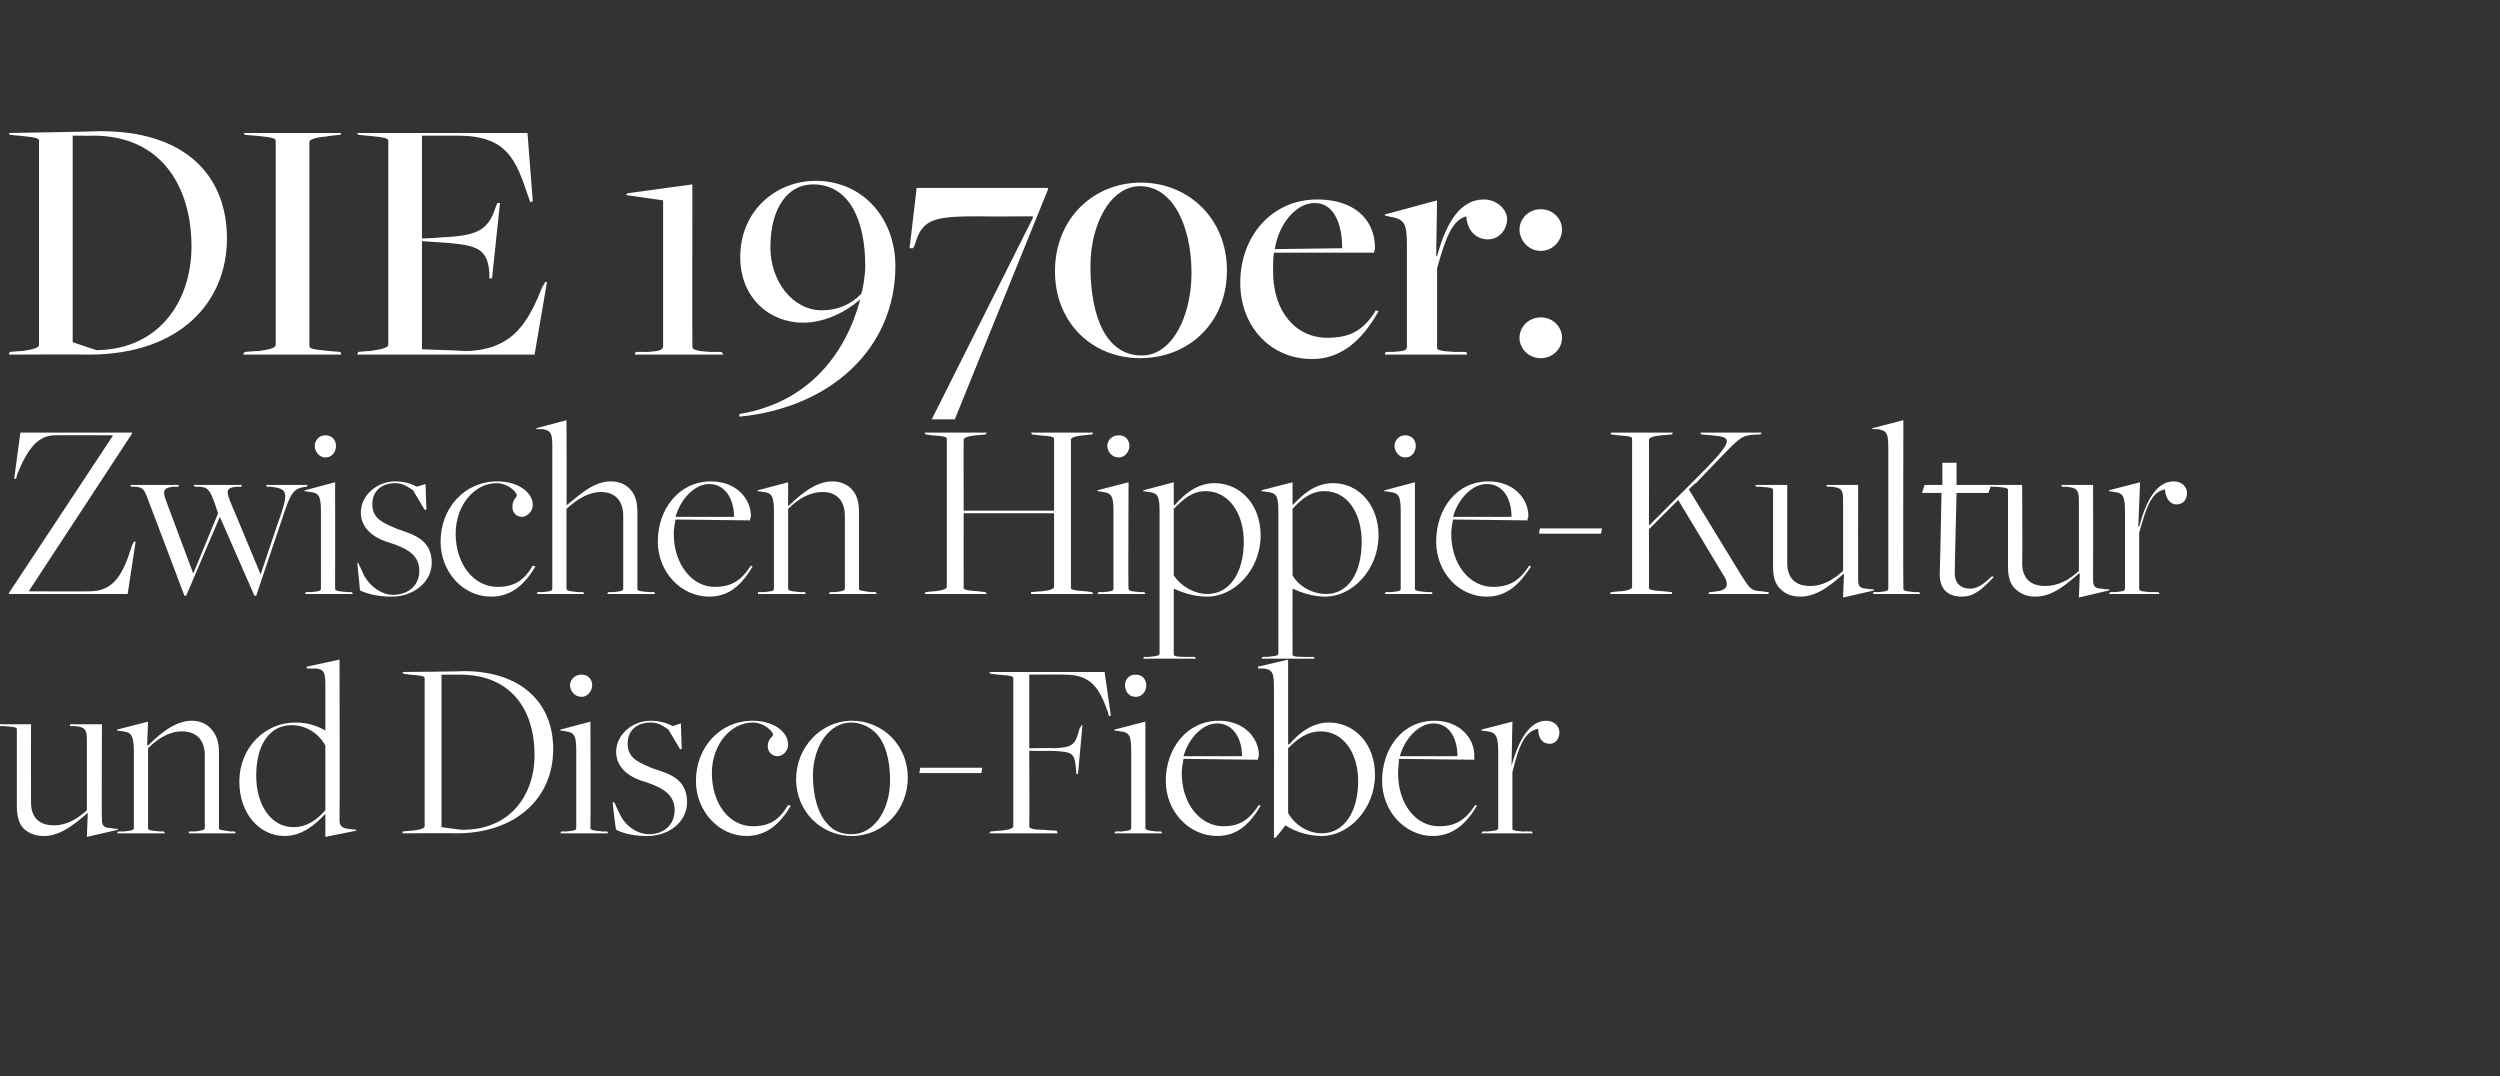 <?xml version="1.0" standalone="no"?><!DOCTYPE svg PUBLIC "-//W3C//DTD SVG 1.1//EN" "http://www.w3.org/Graphics/SVG/1.1/DTD/svg11.dtd"><svg xmlns="http://www.w3.org/2000/svg" version="1.1" width="282px" height="121.4px" viewBox="0 -13 282 121.4" style="top:-13px"><rect x="0" y="-13" width="282" height="121.4" fill="#333333" stroke="none"/>  <desc>Die 1970er: Zwischen Hippie Kultur und Disco Fieber</desc>  <defs/>  <g id="Polygon335365">    <path d="M 9.9 78.7 C 9.9 78.7 9.89 78.7 9.9 78.7 C 8.8 79.6 7 81.3 5 81.3 C 3.9 81.3 3.3 81 2.7 80.5 C 2.1 79.9 1.9 79 1.9 77.9 C 1.9 77.9 1.9 69.3 1.9 69.3 C 1.9 69.1 1.9 69 0.4 68.9 C 0.38 68.92 0 68.9 0 68.9 L -0.1 68.7 L 3.5 68.7 C 3.5 68.7 3.48 77.48 3.5 77.5 C 3.5 79.2 4.4 80.1 6.1 80.1 C 7.5 80.1 8.7 79.4 9.8 78.4 C 9.8 78.4 9.8 70.4 9.8 70.4 C 9.8 69.2 9.5 69 8.4 68.9 C 8.35 68.92 7.9 68.9 7.9 68.9 L 7.9 68.7 L 11.5 68.7 C 11.5 68.7 11.45 79.39 11.5 79.4 C 11.5 80 11.6 80.4 12.5 80.4 C 12.47 80.44 13.3 80.5 13.3 80.5 L 13.3 80.6 L 9.8 81.4 L 9.9 78.7 Z M 13.3 80.8 C 13.3 80.8 13.83 80.76 13.8 80.8 C 14.7 80.7 15.1 80.7 15.1 80.4 C 15.1 80.4 15.1 71.8 15.1 71.8 C 15.1 70 14.8 69.6 13.9 69.5 C 13.86 69.48 13.2 69.4 13.2 69.4 L 13.2 69.3 L 16.7 68.4 L 16.6 71 C 16.6 71 16.67 71.07 16.7 71.1 C 17.7 70.1 19.6 68.3 21.6 68.3 C 22.5 68.3 23.2 68.6 23.7 69.1 C 24.3 69.7 24.7 70.5 24.7 71.8 C 24.7 71.8 24.7 80.4 24.7 80.4 C 24.7 80.6 24.7 80.6 26.1 80.8 C 26.1 80.76 26.5 80.8 26.5 80.8 L 26.6 81 L 21.3 81 L 21.3 80.8 C 21.3 80.8 21.87 80.76 21.9 80.8 C 22.9 80.7 23.1 80.6 23.1 80.4 C 23.1 80.4 23.1 72.2 23.1 72.2 C 23.1 70.5 22.2 69.5 20.5 69.5 C 19.1 69.5 17.8 70.3 16.7 71.4 C 16.7 71.4 16.7 80.4 16.7 80.4 C 16.7 80.6 16.8 80.7 18.2 80.8 C 18.15 80.76 18.5 80.8 18.5 80.8 L 18.6 81 L 13.2 81 L 13.3 80.8 Z M 36.7 64.4 C 36.7 62.9 36.6 62.5 35.6 62.4 C 35.55 62.43 34.6 62.4 34.6 62.4 L 34.6 62.2 L 38.3 61.4 C 38.3 61.4 38.34 79.45 38.3 79.5 C 38.3 80.1 38.5 80.4 39.3 80.5 C 39.32 80.5 40.2 80.6 40.2 80.6 L 40.2 80.7 L 36.7 81.4 L 36.7 78.9 C 36.7 78.9 36.66 78.84 36.7 78.8 C 35.5 80.1 34 81.3 32.1 81.3 C 29.3 81.3 27 78.8 27 75.2 C 27 71.2 30 68.5 33.3 68.5 C 34.8 68.5 35.8 68.9 36.7 69.4 C 36.7 69.4 36.7 64.4 36.7 64.4 Z M 36.7 78.4 C 36.7 78.4 36.7 71.1 36.7 71.1 C 36 69.8 34.6 68.8 32.9 68.8 C 30.4 68.8 28.9 71 28.9 74.5 C 28.9 77.7 30.5 80.3 33.1 80.3 C 34.7 80.3 35.8 79.4 36.7 78.4 Z M 45.4 80.8 C 45.4 80.8 46.49 80.67 46.5 80.7 C 47.5 80.6 47.9 80.4 47.9 80.2 C 47.9 80.2 47.9 63.5 47.9 63.5 C 47.9 63.3 47.7 63.2 46.2 63.1 C 46.2 63.1 45.5 63 45.5 63 L 45.4 62.8 C 45.4 62.8 52.32 62.75 52.3 62.7 C 58.6 62.7 62.4 66.1 62.4 71.5 C 62.4 77.2 58 81 51.5 81 C 51.47 80.96 45.4 81 45.4 81 L 45.4 80.8 Z M 60.3 72.2 C 60.3 67 57.6 63.1 51.9 63.1 C 51.88 63.1 49.8 63.1 49.8 63.1 L 49.8 80.3 C 49.8 80.3 52.17 80.64 52.2 80.6 C 57.7 80.6 60.3 76.5 60.3 72.2 Z M 64.3 64.3 C 64.3 63.8 64.7 63.1 65.6 63.1 C 66.5 63.1 66.8 63.8 66.8 64.3 C 66.8 64.8 66.4 65.6 65.6 65.6 C 64.7 65.6 64.3 64.8 64.3 64.3 Z M 63.3 80.8 C 63.3 80.8 63.8 80.76 63.8 80.8 C 64.7 80.7 65 80.7 65 80.4 C 65 80.4 65 71.7 65 71.7 C 65 70 64.8 69.6 63.8 69.5 C 63.83 69.48 63.2 69.4 63.2 69.4 L 63.2 69.3 L 66.6 68.4 C 66.6 68.4 66.64 80.41 66.6 80.4 C 66.6 80.6 66.8 80.7 68.1 80.8 C 68.09 80.76 68.5 80.8 68.5 80.8 L 68.6 81 L 63.2 81 L 63.3 80.8 Z M 69.5 80.6 C 69.45 80.64 69.1 77.5 69.1 77.5 L 69.3 77.5 C 69.3 77.5 69.86 78.76 69.9 78.8 C 70.6 80.3 72 81.1 73.2 81.1 C 74.9 81.1 76.1 80 76.1 78.4 C 76.1 76.7 74.9 75.9 72.8 75.2 C 71.3 74.8 69.5 73.8 69.5 71.8 C 69.5 69.9 71.3 68.3 73.4 68.3 C 74.3 68.3 75.1 68.5 75.9 68.9 C 75.86 68.9 76.8 68.6 76.8 68.6 L 76.9 71.5 L 76.7 71.5 C 76.7 71.5 75.4 69.3 75.4 69.3 C 74.9 69 74.4 68.5 73.4 68.5 C 71.8 68.5 70.8 69.4 70.8 70.9 C 70.8 72.5 72 73 73.7 73.7 C 75.6 74.3 77.5 74.9 77.5 77.5 C 77.5 79.6 75.6 81.3 73 81.3 C 71.7 81.3 70.5 81.1 69.5 80.6 Z M 78.5 75.1 C 78.5 71.3 81.2 68.3 84.9 68.3 C 87.2 68.3 88.9 69.5 88.9 71 C 88.9 71.7 88.3 72.3 87.7 72.3 C 87.1 72.3 86.6 71.8 86.6 71.2 C 86.6 70.3 87.2 70.1 87.2 69.9 C 87.2 69.5 86.2 68.5 84.9 68.5 C 82.5 68.5 80.3 70.9 80.3 74.2 C 80.3 77.7 82.3 80.2 84.9 80.2 C 86.8 80.2 87.9 79.5 88.9 77.8 C 88.9 77.8 89.2 77.9 89.2 77.9 C 88 79.9 86.5 81.3 84.2 81.3 C 81.1 81.3 78.5 78.5 78.5 75.1 Z M 89.8 74.9 C 89.8 71.3 92.6 68.3 96.1 68.3 C 99.6 68.3 102.4 71.1 102.4 74.7 C 102.4 78.4 99.6 81.3 96.1 81.3 C 92.6 81.3 89.8 78.5 89.8 74.9 Z M 100.4 75 C 100.4 72.8 99.9 70.8 98.8 69.7 C 98.1 69 97.1 68.5 96 68.5 C 93.6 68.5 91.7 71.1 91.7 74.5 C 91.7 76.8 92.3 79 93.5 80.1 C 94.1 80.8 95.1 81.1 96.1 81.1 C 98.5 81.1 100.4 78.5 100.4 75 Z M 103.8 73.6 L 110.8 73.6 L 110.7 74.2 L 103.7 74.2 L 103.8 73.6 Z M 111.7 80.8 C 111.7 80.8 112.87 80.67 112.9 80.7 C 113.9 80.6 114.3 80.4 114.3 80.2 C 114.3 80.2 114.3 63.5 114.3 63.5 C 114.3 63.3 114.1 63.2 112.6 63.1 C 112.58 63.1 111.7 63 111.7 63 L 111.6 62.8 L 124.6 62.8 L 125.3 67.7 L 125.1 67.8 C 125.1 67.8 124.96 67.42 125 67.4 C 124 64.6 123.1 63.1 120.1 63.1 C 120.09 63.07 116.1 63.1 116.1 63.1 L 116.1 71.4 C 116.1 71.4 118.93 71.36 118.9 71.4 C 121.2 71.3 121.3 70.9 121.8 69.1 C 121.83 69.13 122 68.8 122 68.8 L 122.1 68.8 L 121.6 74.3 L 121.4 74.3 C 121.4 74.3 121.39 73.97 121.4 74 C 121.2 72 121.2 71.8 118.7 71.7 C 118.72 71.71 116.1 71.7 116.1 71.7 C 116.1 71.7 116.14 80.21 116.1 80.2 C 116.1 80.4 116.3 80.6 117.8 80.6 C 117.82 80.64 119.2 80.7 119.2 80.7 L 119.3 81 L 111.6 81 L 111.7 80.8 Z M 126.9 64.3 C 126.9 63.8 127.2 63.1 128.1 63.1 C 129 63.1 129.3 63.8 129.3 64.3 C 129.3 64.8 129 65.6 128.1 65.6 C 127.2 65.6 126.9 64.8 126.9 64.3 Z M 125.8 80.8 C 125.8 80.8 126.35 80.76 126.4 80.8 C 127.2 80.7 127.6 80.7 127.6 80.4 C 127.6 80.4 127.6 71.7 127.6 71.7 C 127.6 70 127.4 69.6 126.4 69.5 C 126.38 69.48 125.7 69.4 125.7 69.4 L 125.7 69.3 L 129.2 68.4 C 129.2 68.4 129.19 80.41 129.2 80.4 C 129.2 80.6 129.4 80.7 130.6 80.8 C 130.64 80.76 131 80.8 131 80.8 L 131.1 81 L 125.7 81 L 125.8 80.8 Z M 131.5 75.1 C 131.5 71.4 133.9 68.3 137.5 68.3 C 140.4 68.3 142 70.3 142 72.2 C 142 72.4 141.9 72.4 141.9 72.7 C 141.9 72.7 133.5 72.6 133.5 72.6 C 133.4 73.1 133.3 73.7 133.3 74.2 C 133.3 77.7 135.4 80.2 138 80.2 C 139.8 80.2 140.9 79.5 142 77.8 C 142 77.8 142.2 77.9 142.2 77.9 C 141 79.9 139.6 81.3 137.3 81.3 C 134.1 81.3 131.5 78.5 131.5 75.1 Z M 140.1 72.3 C 140.1 70.3 139.1 68.6 137.3 68.6 C 135.7 68.6 134.1 70.2 133.5 72.3 C 133.5 72.3 140.1 72.3 140.1 72.3 Z M 143.7 64.4 C 143.7 62.9 143.5 62.5 142.5 62.4 C 142.53 62.43 141.9 62.4 141.9 62.4 L 141.9 62.2 L 145.3 61.4 L 145.3 70.9 C 145.3 70.9 145.37 71.01 145.4 71 C 146.5 69.7 148 68.5 149.9 68.5 C 152.8 68.5 155.1 70.9 155.1 74.4 C 155.1 78.3 152.1 81.3 149.1 81.3 C 147.4 81.3 145.9 80.7 145 80.1 C 145 80.12 145 80.1 145 80.1 L 143.9 81.5 L 143.7 81.5 C 143.7 81.5 143.72 64.43 143.7 64.4 Z M 153.2 75.1 C 153.2 71.9 151.5 69.5 149 69.5 C 147.4 69.5 146.3 70.4 145.3 71.4 C 145.3 71.4 145.3 78.7 145.3 78.7 C 146 80 147.5 81 149.1 81 C 151.6 81 153.2 78.6 153.2 75.1 Z M 155.9 75.1 C 155.9 71.4 158.2 68.3 161.8 68.3 C 164.7 68.3 166.3 70.3 166.3 72.2 C 166.3 72.4 166.3 72.4 166.3 72.7 C 166.3 72.7 157.8 72.6 157.8 72.6 C 157.8 73.1 157.7 73.7 157.7 74.2 C 157.7 77.7 159.7 80.2 162.3 80.2 C 164.2 80.2 165.3 79.5 166.4 77.8 C 166.4 77.8 166.6 77.9 166.6 77.9 C 165.4 79.9 163.9 81.3 161.6 81.3 C 158.5 81.3 155.9 78.5 155.9 75.1 Z M 164.4 72.3 C 164.4 70.3 163.5 68.6 161.7 68.6 C 160.1 68.6 158.5 70.2 157.9 72.3 C 157.9 72.3 164.4 72.3 164.4 72.3 Z M 167.2 80.8 C 167.2 80.8 167.73 80.76 167.7 80.8 C 168.6 80.7 169 80.7 169 80.4 C 169 80.4 169 71.8 169 71.8 C 169 70 168.7 69.6 167.8 69.5 C 167.76 69.48 167.1 69.4 167.1 69.4 L 167.1 69.3 L 170.6 68.4 L 170.5 73.4 C 170.5 73.4 170.52 73.45 170.5 73.4 C 171.3 70.4 172.6 68.3 174.4 68.3 C 175.4 68.3 175.9 69 175.9 69.6 C 175.9 70.3 175.5 70.9 174.8 70.9 C 174.1 70.9 173.5 70.4 173.5 69.2 C 172.1 69.5 171.4 70.8 170.6 74.1 C 170.6 74.1 170.6 80.4 170.6 80.4 C 170.6 80.6 170.5 80.7 171.8 80.8 C 171.82 80.76 172.8 80.8 172.8 80.8 L 172.9 81 L 167.1 81 L 167.2 80.8 Z " stroke="none" fill="#fff"/>  </g>  <g id="Polygon335364">    <path d="M 1 53.9 L 12.7 36.2 L 12.7 36.1 C 12.7 36.1 6.18 36.07 6.2 36.1 C 4.3 36.1 3.1 37.6 1.9 40.6 C 1.94 40.65 1.8 41 1.8 41 L 1.6 41 L 2.3 35.8 L 14.9 35.8 L 14.9 35.9 L 3.3 53.6 L 3.3 53.7 C 3.3 53.7 10.09 53.73 10.1 53.7 C 12.9 53.7 13.9 51.7 14.9 48.5 C 14.91 48.51 15.1 48.1 15.1 48.1 L 15.3 48.1 L 14.4 54 L 1 54 L 1 53.9 Z M 16.9 43.9 C 16.3 42.2 16.2 42 15.3 41.9 C 15.28 41.92 14.8 41.9 14.8 41.9 L 14.7 41.7 L 20.2 41.7 L 20.1 41.9 C 20.1 41.9 19.63 41.92 19.6 41.9 C 18.5 42 18.3 42.3 18.7 43.4 C 18.7 43.43 21.8 51.7 21.8 51.7 L 24.6 44.9 C 24.6 44.9 24.19 43.69 24.2 43.7 C 23.6 42.1 23.4 42 22.5 41.9 C 22.47 41.92 22 41.9 22 41.9 L 21.8 41.7 L 27.3 41.7 L 27.2 41.9 C 27.2 41.9 26.74 41.92 26.7 41.9 C 25.6 42 25.5 42.3 25.9 43.4 C 25.93 43.43 29.4 51.8 29.4 51.8 C 29.4 51.8 31.58 45.26 31.6 45.3 C 32.5 42.6 32.5 42.1 30.5 41.9 C 30.48 41.92 30.1 41.9 30.1 41.9 L 30 41.7 L 34.7 41.7 L 34.6 41.9 C 34.6 41.9 34.48 41.92 34.5 41.9 C 33.1 42.1 32.8 42.5 31.8 45.6 C 31.78 45.61 28.9 54.2 28.9 54.2 L 28.7 54.2 L 24.8 45.3 L 21 54.2 L 20.8 54.2 C 20.8 54.2 16.91 43.87 16.9 43.9 Z M 35.5 37.3 C 35.5 36.8 35.9 36.1 36.7 36.1 C 37.6 36.1 37.9 36.8 37.9 37.3 C 37.9 37.8 37.6 38.6 36.7 38.6 C 35.9 38.6 35.5 37.8 35.5 37.3 Z M 34.5 53.8 C 34.5 53.8 34.97 53.76 35 53.8 C 35.9 53.7 36.2 53.7 36.2 53.4 C 36.2 53.4 36.2 44.7 36.2 44.7 C 36.2 43 36 42.6 35 42.5 C 35 42.48 34.3 42.4 34.3 42.4 L 34.4 42.3 L 37.8 41.4 C 37.8 41.4 37.82 53.41 37.8 53.4 C 37.8 53.6 38 53.7 39.3 53.8 C 39.27 53.76 39.7 53.8 39.7 53.8 L 39.8 54 L 34.4 54 L 34.5 53.8 Z M 40.6 53.6 C 40.63 53.64 40.3 50.5 40.3 50.5 L 40.4 50.5 C 40.4 50.5 41.03 51.76 41 51.8 C 41.8 53.3 43.2 54.1 44.3 54.1 C 46.1 54.1 47.3 53 47.3 51.4 C 47.3 49.7 46.1 48.9 43.9 48.2 C 42.5 47.8 40.7 46.8 40.7 44.8 C 40.7 42.9 42.5 41.3 44.6 41.3 C 45.5 41.3 46.3 41.5 47 41.9 C 47.04 41.9 48 41.6 48 41.6 L 48.1 44.5 L 47.9 44.5 C 47.9 44.5 46.57 42.3 46.6 42.3 C 46.1 42 45.5 41.5 44.6 41.5 C 43 41.5 42 42.4 42 43.9 C 42 45.5 43.2 46 44.9 46.7 C 46.7 47.3 48.7 47.9 48.7 50.5 C 48.7 52.6 46.7 54.3 44.2 54.3 C 42.9 54.3 41.7 54.1 40.6 53.6 Z M 49.7 48.1 C 49.7 44.3 52.4 41.3 56.1 41.3 C 58.4 41.3 60.1 42.5 60.1 44 C 60.1 44.7 59.4 45.3 58.9 45.3 C 58.2 45.3 57.8 44.8 57.8 44.2 C 57.8 43.3 58.3 43.1 58.3 42.9 C 58.3 42.5 57.3 41.5 56 41.5 C 53.6 41.5 51.4 43.9 51.4 47.2 C 51.4 50.7 53.5 53.2 56.1 53.2 C 58 53.2 59.1 52.5 60.1 50.8 C 60.1 50.8 60.4 50.9 60.4 50.9 C 59.2 52.9 57.7 54.3 55.4 54.3 C 52.2 54.3 49.7 51.5 49.7 48.1 Z M 60.6 53.8 C 60.6 53.8 61.13 53.76 61.1 53.8 C 62 53.7 62.3 53.7 62.3 53.4 C 62.3 53.4 62.3 37.5 62.3 37.5 C 62.3 35.9 62.2 35.6 61.2 35.4 C 61.16 35.43 60.5 35.4 60.5 35.4 L 60.5 35.3 L 63.9 34.4 C 63.9 34.4 63.94 44.04 63.9 44 C 65.1 43.1 66.8 41.3 68.9 41.3 C 69.8 41.3 70.5 41.6 71 42.1 C 71.6 42.7 71.9 43.5 71.9 44.8 C 71.9 44.8 71.9 53.4 71.9 53.4 C 71.9 53.6 71.9 53.7 73.4 53.8 C 73.37 53.76 73.8 53.8 73.8 53.8 L 73.9 54 L 68.5 54 L 68.6 53.8 C 68.6 53.8 69.11 53.76 69.1 53.8 C 70.2 53.7 70.3 53.6 70.3 53.4 C 70.3 53.4 70.3 45.2 70.3 45.2 C 70.3 43.5 69.4 42.5 67.8 42.5 C 66.4 42.5 65.1 43.3 63.9 44.4 C 63.9 44.4 63.9 53.4 63.9 53.4 C 63.9 53.6 64.1 53.7 65.4 53.8 C 65.42 53.76 65.8 53.8 65.8 53.8 L 65.9 54 L 60.6 54 L 60.6 53.8 Z M 74.2 48.1 C 74.2 44.4 76.6 41.3 80.2 41.3 C 83.1 41.3 84.7 43.3 84.7 45.2 C 84.7 45.4 84.6 45.4 84.6 45.7 C 84.6 45.7 76.2 45.6 76.2 45.6 C 76.1 46.1 76 46.7 76 47.2 C 76 50.7 78.1 53.2 80.6 53.2 C 82.5 53.2 83.6 52.5 84.7 50.8 C 84.7 50.8 84.9 50.9 84.9 50.9 C 83.7 52.9 82.3 54.3 80 54.3 C 76.8 54.3 74.2 51.5 74.2 48.1 Z M 82.8 45.3 C 82.8 43.3 81.8 41.6 80 41.6 C 78.4 41.6 76.8 43.2 76.2 45.3 C 76.2 45.3 82.8 45.3 82.8 45.3 Z M 85.5 53.8 C 85.5 53.8 86.07 53.76 86.1 53.8 C 87 53.7 87.3 53.7 87.3 53.4 C 87.3 53.4 87.3 44.8 87.3 44.8 C 87.3 43 87.1 42.6 86.1 42.5 C 86.1 42.48 85.4 42.4 85.4 42.4 L 85.5 42.3 L 88.9 41.4 L 88.9 44 C 88.9 44 88.91 44.07 88.9 44.1 C 90 43.1 91.8 41.3 93.9 41.3 C 94.7 41.3 95.5 41.6 96 42.1 C 96.6 42.7 96.9 43.5 96.9 44.8 C 96.9 44.8 96.9 53.4 96.9 53.4 C 96.9 53.6 96.9 53.6 98.3 53.8 C 98.34 53.76 98.8 53.8 98.8 53.8 L 98.9 54 L 93.5 54 L 93.6 53.8 C 93.6 53.8 94.1 53.76 94.1 53.8 C 95.1 53.7 95.3 53.6 95.3 53.4 C 95.3 53.4 95.3 45.2 95.3 45.2 C 95.3 43.5 94.4 42.5 92.8 42.5 C 91.3 42.5 90 43.3 88.9 44.4 C 88.9 44.4 88.9 53.4 88.9 53.4 C 88.9 53.6 89.1 53.7 90.4 53.8 C 90.39 53.76 90.8 53.8 90.8 53.8 L 90.9 54 L 85.5 54 L 85.5 53.8 Z M 104.4 53.8 C 104.4 53.8 105.41 53.67 105.4 53.7 C 106.4 53.6 106.8 53.4 106.8 53.2 C 106.8 53.2 106.8 36.5 106.8 36.5 C 106.8 36.3 106.6 36.2 105.1 36.1 C 105.12 36.1 104.4 36 104.4 36 L 104.3 35.8 L 111.3 35.8 L 111.2 36 C 111.2 36 110.08 36.12 110.1 36.1 C 109.1 36.2 108.7 36.4 108.7 36.6 C 108.69 36.56 108.7 44.6 108.7 44.6 L 118.9 44.6 C 118.9 44.6 118.9 36.47 118.9 36.5 C 118.9 36.3 118.7 36.2 117.2 36.1 C 117.22 36.1 116.4 36 116.4 36 L 116.3 35.8 L 123.3 35.8 L 123.2 36 C 123.2 36 122.18 36.12 122.2 36.1 C 121.2 36.2 120.8 36.4 120.8 36.6 C 120.8 36.6 120.8 53.3 120.8 53.3 C 120.8 53.5 121 53.6 122.5 53.7 C 122.47 53.7 123.2 53.8 123.2 53.8 L 123.3 54 L 116.3 54 L 116.3 53.8 C 116.3 53.8 117.51 53.67 117.5 53.7 C 118.5 53.6 118.9 53.4 118.9 53.2 C 118.9 53.23 118.9 44.9 118.9 44.9 L 108.7 44.9 C 108.7 44.9 108.69 53.32 108.7 53.3 C 108.7 53.5 108.9 53.6 110.4 53.7 C 110.37 53.7 111.2 53.8 111.2 53.8 L 111.3 54 L 104.3 54 L 104.4 53.8 Z M 124.9 37.3 C 124.9 36.8 125.3 36.1 126.2 36.1 C 127.1 36.1 127.4 36.8 127.4 37.3 C 127.4 37.8 127 38.6 126.2 38.6 C 125.3 38.6 124.9 37.8 124.9 37.3 Z M 123.9 53.8 C 123.9 53.8 124.41 53.76 124.4 53.8 C 125.3 53.7 125.6 53.7 125.6 53.4 C 125.6 53.4 125.6 44.7 125.6 44.7 C 125.6 43 125.4 42.6 124.4 42.5 C 124.44 42.48 123.8 42.4 123.8 42.4 L 123.8 42.3 L 127.3 41.4 C 127.3 41.4 127.25 53.41 127.3 53.4 C 127.3 53.6 127.4 53.7 128.7 53.8 C 128.7 53.76 129.1 53.8 129.1 53.8 L 129.2 54 L 123.8 54 L 123.9 53.8 Z M 129 61.1 C 129 61.1 129.57 61.09 129.6 61.1 C 130.4 61 130.8 61 130.8 60.7 C 130.8 60.7 130.8 44.7 130.8 44.7 C 130.8 43 130.6 42.6 129.6 42.5 C 129.6 42.48 128.9 42.4 128.9 42.4 L 129 42.3 L 132.4 41.4 L 132.4 43.9 C 132.4 43.9 132.47 44.01 132.5 44 C 133.6 42.7 135.1 41.5 137 41.5 C 139.9 41.5 142.2 43.9 142.2 47.4 C 142.2 51.3 139.2 54.3 136.2 54.3 C 134.6 54.3 133.3 53.8 132.4 53.4 C 132.44 53.41 132.4 53.4 132.4 53.4 C 132.4 53.4 132.41 60.77 132.4 60.8 C 132.4 61 132.6 61.1 133.9 61.1 C 133.86 61.09 134.8 61.1 134.8 61.1 L 134.9 61.3 L 129 61.3 L 129 61.1 Z M 140.3 48.1 C 140.3 44.9 138.6 42.4 136 42.4 C 134.4 42.4 133.4 43.4 132.4 44.4 C 132.4 44.4 132.4 51.9 132.4 51.9 C 133.1 53 134.6 54 136.2 54 C 138.7 54 140.3 51.6 140.3 48.1 Z M 142.4 61.1 C 142.4 61.1 142.94 61.09 142.9 61.1 C 143.8 61 144.2 61 144.2 60.7 C 144.2 60.7 144.2 44.7 144.2 44.7 C 144.2 43 144 42.6 143 42.5 C 142.97 42.48 142.3 42.4 142.3 42.4 L 142.3 42.3 L 145.8 41.4 L 145.8 43.9 C 145.8 43.9 145.84 44.01 145.8 44 C 147 42.7 148.4 41.5 150.4 41.5 C 153.2 41.5 155.5 43.9 155.5 47.4 C 155.5 51.3 152.5 54.3 149.5 54.3 C 148 54.3 146.7 53.8 145.8 53.4 C 145.81 53.41 145.8 53.4 145.8 53.4 C 145.8 53.4 145.78 60.77 145.8 60.8 C 145.8 61 145.9 61.1 147.2 61.1 C 147.23 61.09 148.2 61.1 148.2 61.1 L 148.3 61.3 L 142.3 61.3 L 142.4 61.1 Z M 153.6 48.1 C 153.6 44.9 152 42.4 149.4 42.4 C 147.8 42.4 146.7 43.4 145.8 44.4 C 145.8 44.4 145.8 51.9 145.8 51.9 C 146.4 53 147.9 54 149.6 54 C 152.1 54 153.6 51.6 153.6 48.1 Z M 157.3 37.3 C 157.3 36.8 157.7 36.1 158.5 36.1 C 159.4 36.1 159.7 36.8 159.7 37.3 C 159.7 37.8 159.4 38.6 158.5 38.6 C 157.7 38.6 157.3 37.8 157.3 37.3 Z M 156.3 53.8 C 156.3 53.8 156.77 53.76 156.8 53.8 C 157.7 53.7 158 53.7 158 53.4 C 158 53.4 158 44.7 158 44.7 C 158 43 157.8 42.6 156.8 42.5 C 156.8 42.48 156.1 42.4 156.1 42.4 L 156.2 42.3 L 159.6 41.4 C 159.6 41.4 159.61 53.41 159.6 53.4 C 159.6 53.6 159.8 53.7 161.1 53.8 C 161.06 53.76 161.5 53.8 161.5 53.8 L 161.6 54 L 156.2 54 L 156.3 53.8 Z M 162 48.1 C 162 44.4 164.3 41.3 167.9 41.3 C 170.8 41.3 172.4 43.3 172.4 45.2 C 172.4 45.4 172.3 45.4 172.3 45.7 C 172.3 45.7 163.9 45.6 163.9 45.6 C 163.8 46.1 163.7 46.7 163.7 47.2 C 163.7 50.7 165.8 53.2 168.4 53.2 C 170.3 53.2 171.4 52.5 172.5 50.8 C 172.5 50.8 172.7 50.9 172.7 50.9 C 171.4 52.9 170 54.3 167.7 54.3 C 164.5 54.3 162 51.5 162 48.1 Z M 170.5 45.3 C 170.5 43.3 169.6 41.6 167.7 41.6 C 166.1 41.6 164.5 43.2 163.9 45.3 C 163.9 45.3 170.5 45.3 170.5 45.3 Z M 173.7 46.6 L 180.7 46.6 L 180.6 47.2 L 173.6 47.2 L 173.7 46.6 Z M 181.7 53.8 C 181.7 53.8 182.76 53.67 182.8 53.7 C 183.8 53.6 184.1 53.4 184.1 53.2 C 184.1 53.2 184.1 36.5 184.1 36.5 C 184.1 36.3 184 36.2 182.5 36.1 C 182.47 36.1 181.7 36 181.7 36 L 181.7 35.8 L 188.7 35.8 L 188.6 36 C 188.6 36 187.42 36.12 187.4 36.1 C 186.4 36.2 186 36.4 186 36.6 C 186.03 36.56 186 46.3 186 46.3 C 186 46.3 191.08 41.2 191.1 41.2 C 195.7 36.6 195.6 36.3 193 36.1 C 193.02 36.1 191.9 36 191.9 36 L 191.8 35.8 L 198.7 35.8 L 198.6 36 C 198.6 36 198.27 36.04 198.3 36 C 196.1 36.2 196.8 35.8 191.3 41.5 C 191.25 41.46 190.5 42.2 190.5 42.2 C 190.5 42.2 196.3 51.7 196.3 51.7 C 197.5 53.6 197.5 53.6 198.8 53.7 C 198.79 53.73 199.5 53.8 199.5 53.8 L 199.5 54 L 192.7 54 L 192.8 53.8 C 192.8 53.8 193.63 53.73 193.6 53.7 C 195 53.6 194.9 52.8 194.6 52.2 C 194.59 52.19 189.3 43.4 189.3 43.4 L 186 46.7 C 186 46.7 186.03 53.32 186 53.3 C 186 53.5 186.2 53.6 187.7 53.7 C 187.71 53.7 188.6 53.8 188.6 53.8 L 188.6 54 L 181.6 54 L 181.7 53.8 Z M 208 51.7 C 208 51.7 208.01 51.7 208 51.7 C 206.9 52.6 205.2 54.3 203.1 54.3 C 202.1 54.3 201.4 54 200.9 53.5 C 200.2 52.9 200 52 200 50.9 C 200 50.9 200 42.3 200 42.3 C 200 42.1 200 42 198.5 41.9 C 198.5 41.92 198.1 41.9 198.1 41.9 L 198 41.7 L 201.6 41.7 C 201.6 41.7 201.61 50.48 201.6 50.5 C 201.6 52.2 202.5 53.1 204.2 53.1 C 205.6 53.1 206.8 52.4 207.9 51.4 C 207.9 51.4 207.9 43.4 207.9 43.4 C 207.9 42.2 207.7 42 206.5 41.9 C 206.48 41.92 206.1 41.9 206.1 41.9 L 206 41.7 L 209.6 41.7 C 209.6 41.7 209.58 52.39 209.6 52.4 C 209.6 53 209.7 53.4 210.6 53.4 C 210.6 53.44 211.4 53.5 211.4 53.5 L 211.4 53.6 L 207.9 54.4 L 208 51.7 Z M 211.3 53.8 C 211.3 53.8 211.81 53.76 211.8 53.8 C 212.7 53.7 213 53.7 213 53.4 C 213 53.4 213 37.7 213 37.7 C 213 35.9 212.9 35.6 211.8 35.4 C 211.84 35.43 211.2 35.4 211.2 35.4 L 211.2 35.3 L 214.7 34.4 C 214.7 34.4 214.66 53.41 214.7 53.4 C 214.7 53.6 214.8 53.7 216.1 53.8 C 216.11 53.76 216.5 53.8 216.5 53.8 L 216.6 54 L 211.3 54 L 211.3 53.8 Z M 218.8 51.8 C 218.83 51.76 219 42.6 219 42.6 L 216.8 42.6 L 217.1 41.7 L 219.1 41.7 L 219.1 39.2 L 220.7 39.2 L 220.7 41.7 L 224.6 41.7 L 224.3 42.6 L 220.7 42.6 C 220.7 42.6 220.48 51.44 220.5 51.4 C 220.4 52.9 221.3 53.4 222.2 53.4 C 223.3 53.4 224 52.6 224.7 52 C 224.7 52 224.9 52.1 224.9 52.1 C 223.7 53.3 222.8 54.3 221.3 54.3 C 220.4 54.3 218.8 54 218.8 51.8 Z M 234.6 51.7 C 234.6 51.7 234.55 51.7 234.5 51.7 C 233.4 52.6 231.7 54.3 229.6 54.3 C 228.6 54.3 228 54 227.4 53.5 C 226.7 52.9 226.5 52 226.5 50.9 C 226.5 50.9 226.5 42.3 226.5 42.3 C 226.5 42.1 226.5 42 225 41.9 C 225.04 41.92 224.6 41.9 224.6 41.9 L 224.5 41.7 L 228.1 41.7 C 228.1 41.7 228.14 50.48 228.1 50.5 C 228.1 52.2 229 53.1 230.7 53.1 C 232.2 53.1 233.4 52.4 234.5 51.4 C 234.5 51.4 234.5 43.4 234.5 43.4 C 234.5 42.2 234.2 42 233 41.9 C 233.01 41.92 232.6 41.9 232.6 41.9 L 232.5 41.7 L 236.1 41.7 C 236.1 41.7 236.12 52.39 236.1 52.4 C 236.1 53 236.2 53.4 237.1 53.4 C 237.13 53.44 238 53.5 238 53.5 L 237.9 53.6 L 234.5 54.4 L 234.6 51.7 Z M 238 53.8 C 238 53.8 238.49 53.76 238.5 53.8 C 239.4 53.7 239.7 53.7 239.7 53.4 C 239.7 53.4 239.7 44.8 239.7 44.8 C 239.7 43 239.5 42.6 238.5 42.5 C 238.52 42.48 237.9 42.4 237.9 42.4 L 237.9 42.3 L 241.4 41.4 L 241.2 46.4 C 241.2 46.4 241.28 46.45 241.3 46.4 C 242.1 43.4 243.3 41.3 245.2 41.3 C 246.2 41.3 246.7 42 246.7 42.6 C 246.7 43.3 246.3 43.9 245.5 43.9 C 244.9 43.9 244.3 43.4 244.2 42.2 C 242.8 42.5 242.2 43.8 241.3 47.1 C 241.3 47.1 241.3 53.4 241.3 53.4 C 241.3 53.6 241.3 53.7 242.6 53.8 C 242.58 53.76 243.5 53.8 243.5 53.8 L 243.6 54 L 237.9 54 L 238 53.8 Z " stroke="none" fill="#fff"/>  </g>  <g id="Polygon335363">    <path d="M 1.1 26.7 C 1.1 26.7 2.52 26.56 2.5 26.6 C 3.9 26.4 4.4 26.2 4.4 25.9 C 4.4 25.9 4.4 2.9 4.4 2.9 C 4.4 2.6 4.2 2.5 2.1 2.3 C 2.12 2.32 1.1 2.2 1.1 2.2 L 1 2 C 1 2 11.12 1.84 11.1 1.8 C 21 1.7 25.6 6.9 25.6 13.9 C 25.6 21 20.4 27 10 27 C 9.96 26.96 1 27 1 27 L 1.1 26.7 Z M 21.6 14.8 C 21.6 8.3 18.4 2.3 10.5 2.3 C 10.52 2.32 8.2 2.3 8.2 2.3 L 8.2 25.6 C 8.2 25.6 10.92 26.52 10.9 26.5 C 18.1 26.4 21.6 20.8 21.6 14.8 Z M 27.6 26.7 C 27.6 26.7 29.16 26.56 29.2 26.6 C 30.6 26.4 31.1 26.2 31.1 25.9 C 31.1 25.9 31.1 2.9 31.1 2.9 C 31.1 2.6 30.8 2.5 28.8 2.3 C 28.76 2.32 27.6 2.2 27.6 2.2 L 27.5 2 L 38.5 2 L 38.4 2.2 C 38.4 2.2 36.8 2.36 36.8 2.4 C 35.4 2.5 34.9 2.8 34.9 3 C 34.9 3 34.9 26 34.9 26 C 34.9 26.3 35.1 26.4 37.2 26.6 C 37.2 26.6 38.4 26.7 38.4 26.7 L 38.5 27 L 27.4 27 L 27.6 26.7 Z M 40.4 26.7 C 40.4 26.7 41.68 26.56 41.7 26.6 C 43.1 26.4 43.8 26.2 43.8 25.9 C 43.8 25.9 43.8 2.9 43.8 2.9 C 43.8 2.6 43.5 2.5 41.4 2.3 C 41.44 2.32 40.4 2.2 40.4 2.2 L 40.3 2 L 59.5 2 L 60.1 9.7 L 59.8 9.8 C 59.8 9.8 59.64 9.24 59.6 9.2 C 58.2 5 57.2 2.3 51.6 2.3 C 51.6 2.32 47.6 2.3 47.6 2.3 L 47.6 13.9 C 47.6 13.9 49.4 13.84 49.4 13.8 C 53.6 13.6 55 13.2 55.9 10.4 C 55.88 10.44 56.1 9.9 56.1 9.9 L 56.4 9.9 L 55.5 18.4 L 55.2 18.4 C 55.2 18.4 55.2 17.8 55.2 17.8 C 55 14.8 53.6 14.6 49.1 14.3 C 49.12 14.32 47.6 14.2 47.6 14.2 L 47.6 26.4 C 47.6 26.4 52.48 26.56 52.5 26.6 C 58.1 26.5 59.7 23 61.2 19.3 C 61.24 19.32 61.5 18.8 61.5 18.8 L 61.7 18.8 L 60.3 27 L 40.3 27 L 40.4 26.7 Z M 71.7 26.7 C 71.7 26.7 73.08 26.68 73.1 26.7 C 74.4 26.6 74.8 26.5 74.8 26 C 74.8 26.04 74.8 9.6 74.8 9.6 L 70.6 9 L 70.8 8.8 L 78.1 7.8 C 78.1 7.8 78.08 26.12 78.1 26.1 C 78.1 26.4 78.4 26.6 80.2 26.7 C 80.24 26.68 81.4 26.7 81.4 26.7 L 81.6 27 L 71.6 27 L 71.7 26.7 Z M 83.4 33.7 C 91.3 32.4 95.4 26.8 97 20.9 C 97 20.9 97 20.8 97 20.8 C 95.4 22.2 93 23.4 90.6 23.4 C 86.8 23.4 83.5 20.6 83.5 16 C 83.5 10.7 87.6 7.4 92 7.4 C 97.4 7.4 101 11.7 101 17 C 101 26.3 93.7 33 83.4 34 C 83.4 34 83.4 33.7 83.4 33.7 Z M 97.1 20.2 C 97.3 20 97.6 18 97.6 17 C 97.6 12 95.9 7.8 91.7 7.8 C 88.9 7.8 86.9 10.4 86.9 14.9 C 86.9 18.7 89.4 22 92.7 22 C 94.4 22 95.9 21.4 97.1 20.2 Z M 116.5 11.6 L 116.5 11.4 C 116.5 11.4 110.64 11.44 110.6 11.4 C 105.5 11.4 104 11.6 103.2 14.6 C 103.16 14.64 103 15 103 15 L 102.6 15 L 103.4 8.2 L 118.2 8.2 L 118.2 8.4 L 107.7 34.3 L 105.1 34.3 L 116.5 11.6 Z M 119 17.6 C 119 11.7 123.3 7.6 128.7 7.6 C 134.1 7.6 138.4 11.7 138.4 17.5 C 138.4 23.4 134.1 27.4 128.6 27.4 C 123.2 27.4 119 23.4 119 17.6 Z M 134.4 17.8 C 134.4 12.5 132.3 8 128.6 8 C 125.2 8 123 12.4 123 17 C 123 22.8 124.8 27.1 128.8 27.1 C 132.2 27.1 134.4 22.7 134.4 17.8 Z M 139.9 18.9 C 139.9 13.7 143.4 9.5 148.6 9.5 C 152.7 9.5 155.1 11.7 155.1 15 C 155.1 15.2 155 15.2 155 15.5 C 155 15.5 143.7 15.5 143.7 15.5 C 143.6 16 143.6 17.1 143.6 17.6 C 143.6 22.2 146.2 25.1 149.7 25.1 C 152 25.1 153.7 24.5 155.2 22 C 155.2 22 155.5 22.1 155.5 22.1 C 153.6 25.5 151.2 27.5 148 27.5 C 143.3 27.5 139.9 23.8 139.9 18.9 Z M 151.4 15 C 151.4 12.5 150.6 9.9 148.3 9.9 C 146.1 9.9 144.2 12.4 143.8 15.1 C 143.8 15.1 151.4 15 151.4 15 Z M 156.3 26.7 C 156.3 26.7 157.04 26.68 157 26.7 C 158.3 26.6 158.7 26.6 158.7 26.1 C 158.7 26.1 158.7 14.7 158.7 14.7 C 158.7 12.2 158.4 11.8 157.1 11.5 C 157.08 11.52 156.2 11.3 156.2 11.3 L 156.2 11.2 L 162.1 9.6 L 162 15.9 C 162 15.9 162.08 15.92 162.1 15.9 C 163.2 11.9 164.8 9.5 167.4 9.5 C 168.8 9.5 170 10.6 170 11.7 C 170 12.8 169.2 14 167.8 14 C 166.7 14 165.5 13.2 165.4 11.4 C 163.9 11.8 163.1 13.6 162.1 17.3 C 162.1 17.3 162.1 26.2 162.1 26.2 C 162.1 26.5 162.4 26.6 164.1 26.7 C 164.12 26.68 165.4 26.7 165.4 26.7 L 165.5 27 L 156.2 27 L 156.3 26.7 Z M 171.4 12.9 C 171.4 11.7 172.4 10.6 173.8 10.6 C 175.2 10.6 176.2 11.7 176.2 12.9 C 176.2 14.1 175.2 15.3 173.8 15.3 C 172.4 15.3 171.4 14.1 171.4 12.9 Z M 171.4 25.1 C 171.4 23.9 172.4 22.8 173.8 22.8 C 175.2 22.8 176.2 23.9 176.2 25.1 C 176.2 26.3 175.2 27.4 173.8 27.4 C 172.4 27.4 171.4 26.3 171.4 25.1 Z " stroke="none" fill="#fff"/>  </g></svg>